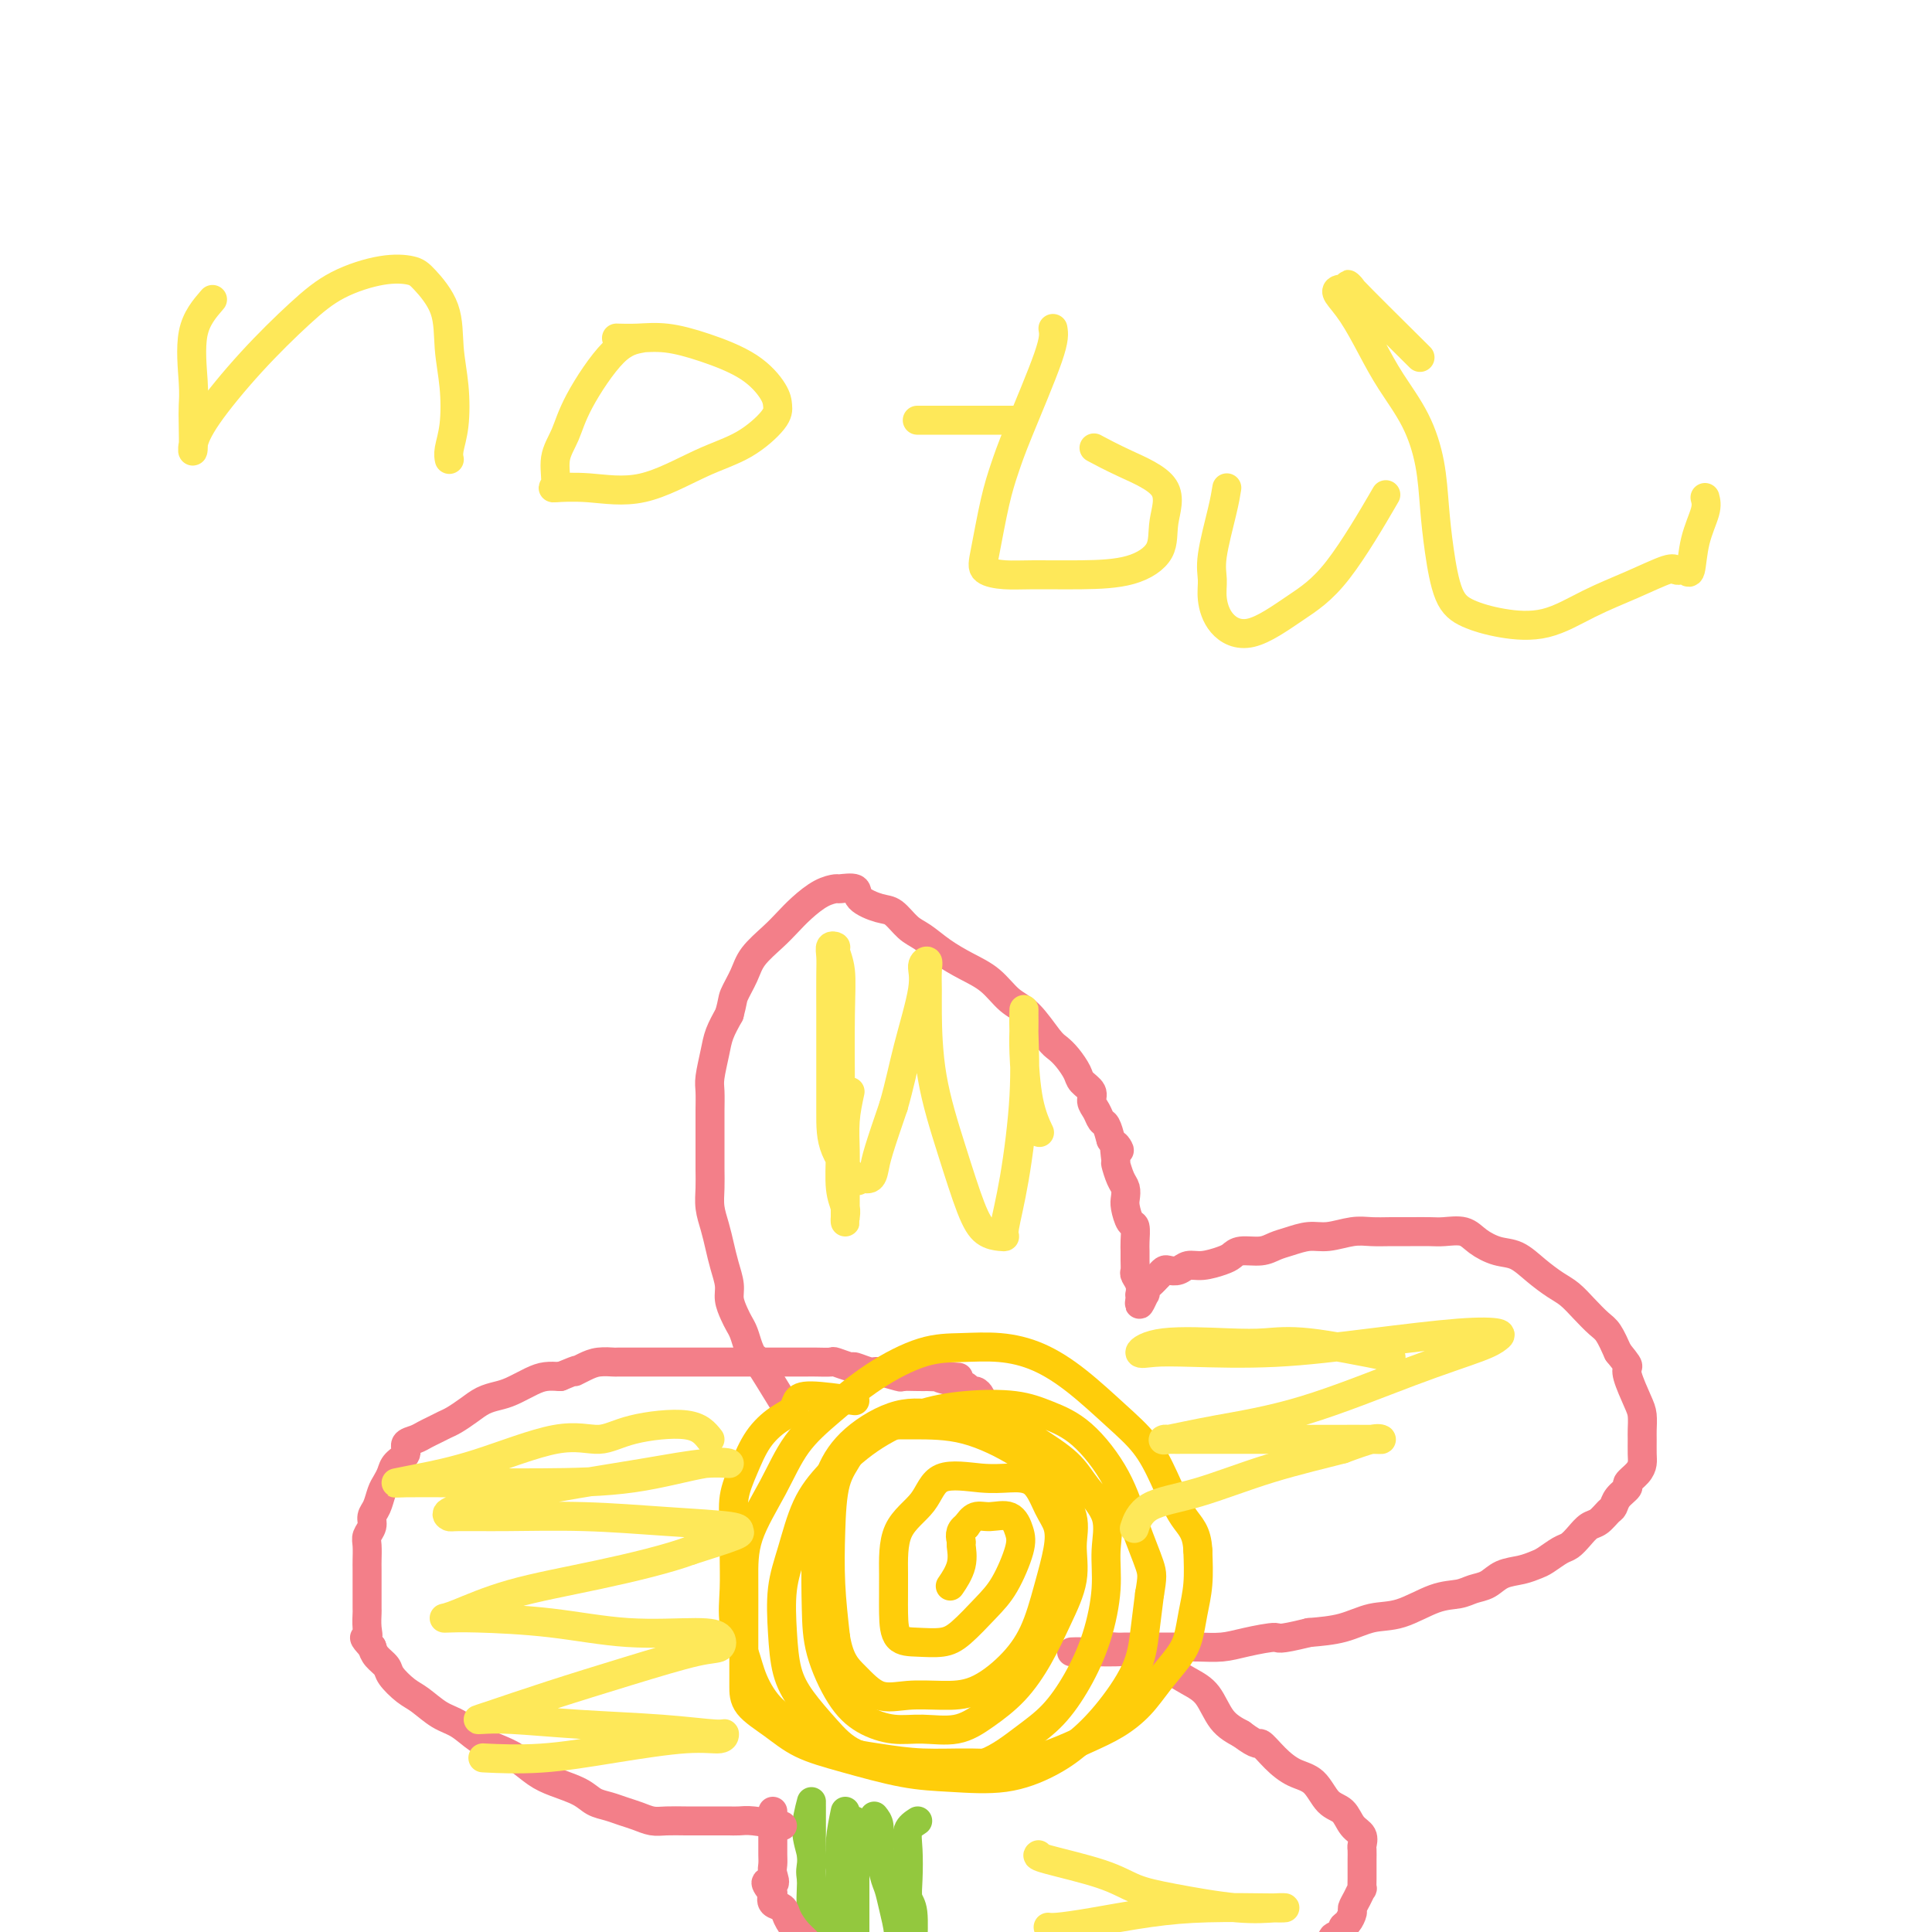 <svg viewBox='0 0 400 400' version='1.1' xmlns='http://www.w3.org/2000/svg' xmlns:xlink='http://www.w3.org/1999/xlink'><g fill='none' stroke='#93C83E' stroke-width='6' stroke-linecap='round' stroke-linejoin='round'><path d='M168,373c-0.536,2.047 -1.073,4.094 -1,6c0.073,1.906 0.755,3.672 1,5c0.245,1.328 0.051,2.219 0,3c-0.051,0.781 0.039,1.453 0,3c-0.039,1.547 -0.207,3.970 0,6c0.207,2.030 0.787,3.668 1,5c0.213,1.332 0.057,2.359 0,3c-0.057,0.641 -0.016,0.898 0,1c0.016,0.102 0.008,0.051 0,0'/><path d='M177,377c0.000,1.645 0.000,3.290 0,5c0.000,1.710 0.000,3.484 0,5c0.000,1.516 0.000,2.774 0,4c0.000,1.226 0.000,2.420 0,4c0.000,1.580 -0.000,3.547 0,5c0.000,1.453 0.000,2.391 0,3c-0.000,0.609 0.000,0.888 0,1c0.000,0.112 0.000,0.056 0,0'/><path d='M181,376c0.446,0.556 0.893,1.112 1,2c0.107,0.888 -0.125,2.107 0,4c0.125,1.893 0.607,4.460 1,6c0.393,1.540 0.697,2.052 1,3c0.303,0.948 0.607,2.331 1,4c0.393,1.669 0.876,3.624 1,5c0.124,1.376 -0.111,2.173 0,3c0.111,0.827 0.568,1.684 1,2c0.432,0.316 0.838,0.090 1,0c0.162,-0.090 0.081,-0.045 0,0'/><path d='M190,377c-0.843,0.545 -1.686,1.090 -2,2c-0.314,0.910 -0.098,2.186 0,4c0.098,1.814 0.079,4.167 0,6c-0.079,1.833 -0.217,3.146 0,4c0.217,0.854 0.790,1.248 1,3c0.210,1.752 0.056,4.861 0,7c-0.056,2.139 -0.015,3.307 0,4c0.015,0.693 0.004,0.912 0,1c-0.004,0.088 -0.002,0.044 0,0'/><path d='M175,375c-0.429,2.074 -0.857,4.148 -1,6c-0.143,1.852 0.000,3.484 0,5c-0.000,1.516 -0.144,2.918 0,4c0.144,1.082 0.574,1.845 1,3c0.426,1.155 0.846,2.701 1,4c0.154,1.299 0.041,2.350 0,3c-0.041,0.650 -0.012,0.900 0,1c0.012,0.100 0.006,0.050 0,0'/><path d='M168,374c0.003,1.738 0.007,3.476 0,5c-0.007,1.524 -0.023,2.832 0,4c0.023,1.168 0.087,2.194 0,3c-0.087,0.806 -0.324,1.390 0,3c0.324,1.610 1.211,4.246 2,6c0.789,1.754 1.482,2.626 2,4c0.518,1.374 0.862,3.250 1,4c0.138,0.750 0.069,0.375 0,0'/></g>
<g fill='none' stroke='#F37F89' stroke-width='6' stroke-linecap='round' stroke-linejoin='round'><path d='M162,378c-2.256,-0.423 -4.511,-0.845 -6,-1c-1.489,-0.155 -2.211,-0.041 -3,0c-0.789,0.041 -1.646,0.011 -2,0c-0.354,-0.011 -0.205,-0.002 -1,0c-0.795,0.002 -2.533,-0.002 -4,0c-1.467,0.002 -2.661,0.012 -4,0c-1.339,-0.012 -2.823,-0.045 -4,0c-1.177,0.045 -2.048,0.167 -3,0c-0.952,-0.167 -1.985,-0.625 -3,-1c-1.015,-0.375 -2.011,-0.667 -3,-1c-0.989,-0.333 -1.972,-0.707 -3,-1c-1.028,-0.293 -2.102,-0.505 -3,-1c-0.898,-0.495 -1.622,-1.274 -3,-2c-1.378,-0.726 -3.411,-1.401 -5,-2c-1.589,-0.599 -2.735,-1.123 -4,-2c-1.265,-0.877 -2.648,-2.107 -4,-3c-1.352,-0.893 -2.673,-1.451 -4,-2c-1.327,-0.549 -2.662,-1.091 -4,-2c-1.338,-0.909 -2.681,-2.187 -4,-3c-1.319,-0.813 -2.614,-1.162 -4,-2c-1.386,-0.838 -2.861,-2.164 -4,-3c-1.139,-0.836 -1.940,-1.183 -3,-2c-1.060,-0.817 -2.377,-2.106 -3,-3c-0.623,-0.894 -0.552,-1.395 -1,-2c-0.448,-0.605 -1.414,-1.316 -2,-2c-0.586,-0.684 -0.793,-1.342 -1,-2'/><path d='M77,341c-2.392,-2.545 -1.373,-1.907 -1,-2c0.373,-0.093 0.100,-0.916 0,-2c-0.100,-1.084 -0.027,-2.430 0,-3c0.027,-0.570 0.007,-0.364 0,-1c-0.007,-0.636 -0.002,-2.113 0,-3c0.002,-0.887 -0.001,-1.182 0,-2c0.001,-0.818 0.004,-2.158 0,-3c-0.004,-0.842 -0.016,-1.184 0,-2c0.016,-0.816 0.060,-2.104 0,-3c-0.060,-0.896 -0.223,-1.398 0,-2c0.223,-0.602 0.833,-1.302 1,-2c0.167,-0.698 -0.110,-1.394 0,-2c0.110,-0.606 0.605,-1.121 1,-2c0.395,-0.879 0.688,-2.122 1,-3c0.312,-0.878 0.642,-1.391 1,-2c0.358,-0.609 0.743,-1.315 1,-2c0.257,-0.685 0.386,-1.349 1,-2c0.614,-0.651 1.711,-1.288 2,-2c0.289,-0.712 -0.232,-1.501 0,-2c0.232,-0.499 1.216,-0.710 2,-1c0.784,-0.290 1.368,-0.658 2,-1c0.632,-0.342 1.313,-0.659 2,-1c0.687,-0.341 1.381,-0.708 2,-1c0.619,-0.292 1.165,-0.511 2,-1c0.835,-0.489 1.960,-1.248 3,-2c1.040,-0.752 1.997,-1.498 3,-2c1.003,-0.502 2.053,-0.762 3,-1c0.947,-0.238 1.790,-0.456 3,-1c1.210,-0.544 2.787,-1.416 4,-2c1.213,-0.584 2.061,-0.881 3,-1c0.939,-0.119 1.970,-0.059 3,0'/><path d='M116,285c5.235,-2.193 3.322,-1.176 3,-1c-0.322,0.176 0.947,-0.489 2,-1c1.053,-0.511 1.891,-0.869 3,-1c1.109,-0.131 2.488,-0.035 3,0c0.512,0.035 0.158,0.009 1,0c0.842,-0.009 2.881,-0.003 4,0c1.119,0.003 1.319,0.001 2,0c0.681,-0.001 1.844,-0.000 3,0c1.156,0.000 2.305,0.000 3,0c0.695,-0.000 0.935,-0.000 2,0c1.065,0.000 2.956,0.000 4,0c1.044,-0.000 1.242,-0.000 2,0c0.758,0.000 2.076,-0.000 3,0c0.924,0.000 1.455,0.000 2,0c0.545,-0.000 1.103,-0.000 2,0c0.897,0.000 2.131,0.000 3,0c0.869,-0.000 1.372,-0.000 2,0c0.628,0.000 1.381,0.000 2,0c0.619,-0.000 1.105,-0.001 2,0c0.895,0.001 2.198,0.004 3,0c0.802,-0.004 1.102,-0.016 2,0c0.898,0.016 2.395,0.061 3,0c0.605,-0.061 0.320,-0.228 1,0c0.680,0.228 2.327,0.849 3,1c0.673,0.151 0.374,-0.170 1,0c0.626,0.170 2.177,0.830 3,1c0.823,0.170 0.917,-0.151 2,0c1.083,0.151 3.156,0.772 4,1c0.844,0.228 0.458,0.061 1,0c0.542,-0.061 2.012,-0.018 3,0c0.988,0.018 1.494,0.009 2,0'/><path d='M192,285c11.123,0.415 4.931,-0.047 3,0c-1.931,0.047 0.400,0.604 2,1c1.600,0.396 2.468,0.632 3,1c0.532,0.368 0.728,0.869 1,1c0.272,0.131 0.620,-0.109 1,0c0.380,0.109 0.792,0.565 1,1c0.208,0.435 0.210,0.849 0,1c-0.210,0.151 -0.634,0.041 -1,0c-0.366,-0.041 -0.676,-0.012 -1,0c-0.324,0.012 -0.662,0.006 -1,0'/><path d='M200,290c-0.467,0.156 -0.133,0.044 0,0c0.133,-0.044 0.067,-0.022 0,0'/><path d='M162,290c-2.024,-3.308 -4.048,-6.616 -5,-8c-0.952,-1.384 -0.832,-0.845 -1,-1c-0.168,-0.155 -0.623,-1.003 -1,-2c-0.377,-0.997 -0.675,-2.142 -1,-3c-0.325,-0.858 -0.679,-1.429 -1,-2c-0.321,-0.571 -0.611,-1.142 -1,-2c-0.389,-0.858 -0.878,-2.003 -1,-3c-0.122,-0.997 0.121,-1.844 0,-3c-0.121,-1.156 -0.607,-2.619 -1,-4c-0.393,-1.381 -0.694,-2.679 -1,-4c-0.306,-1.321 -0.618,-2.663 -1,-4c-0.382,-1.337 -0.834,-2.668 -1,-4c-0.166,-1.332 -0.044,-2.666 0,-4c0.044,-1.334 0.012,-2.668 0,-4c-0.012,-1.332 -0.004,-2.661 0,-4c0.004,-1.339 0.004,-2.686 0,-4c-0.004,-1.314 -0.013,-2.595 0,-4c0.013,-1.405 0.048,-2.935 0,-4c-0.048,-1.065 -0.178,-1.667 0,-3c0.178,-1.333 0.663,-3.397 1,-5c0.337,-1.603 0.525,-2.744 1,-4c0.475,-1.256 1.238,-2.628 2,-4'/><path d='M151,210c0.742,-2.725 0.596,-3.037 1,-4c0.404,-0.963 1.356,-2.578 2,-4c0.644,-1.422 0.980,-2.650 2,-4c1.020,-1.350 2.726,-2.821 4,-4c1.274,-1.179 2.118,-2.067 3,-3c0.882,-0.933 1.803,-1.912 3,-3c1.197,-1.088 2.671,-2.286 4,-3c1.329,-0.714 2.512,-0.944 3,-1c0.488,-0.056 0.279,0.063 1,0c0.721,-0.063 2.370,-0.308 3,0c0.630,0.308 0.240,1.170 1,2c0.760,0.830 2.670,1.629 4,2c1.330,0.371 2.080,0.315 3,1c0.920,0.685 2.010,2.111 3,3c0.990,0.889 1.881,1.243 3,2c1.119,0.757 2.465,1.919 4,3c1.535,1.081 3.258,2.083 5,3c1.742,0.917 3.502,1.751 5,3c1.498,1.249 2.733,2.914 4,4c1.267,1.086 2.567,1.593 4,3c1.433,1.407 2.998,3.714 4,5c1.002,1.286 1.439,1.552 2,2c0.561,0.448 1.246,1.079 2,2c0.754,0.921 1.578,2.133 2,3c0.422,0.867 0.442,1.388 1,2c0.558,0.612 1.655,1.314 2,2c0.345,0.686 -0.062,1.355 0,2c0.062,0.645 0.594,1.266 1,2c0.406,0.734 0.686,1.582 1,2c0.314,0.418 0.661,0.405 1,1c0.339,0.595 0.669,1.797 1,3'/><path d='M230,236c2.853,4.072 1.486,1.251 1,1c-0.486,-0.251 -0.092,2.069 0,3c0.092,0.931 -0.120,0.475 0,1c0.120,0.525 0.571,2.033 1,3c0.429,0.967 0.837,1.395 1,2c0.163,0.605 0.082,1.387 0,2c-0.082,0.613 -0.166,1.056 0,2c0.166,0.944 0.580,2.388 1,3c0.420,0.612 0.845,0.391 1,1c0.155,0.609 0.041,2.046 0,3c-0.041,0.954 -0.007,1.424 0,2c0.007,0.576 -0.012,1.258 0,2c0.012,0.742 0.056,1.543 0,2c-0.056,0.457 -0.211,0.570 0,1c0.211,0.430 0.788,1.179 1,2c0.212,0.821 0.061,1.715 0,2c-0.061,0.285 -0.030,-0.038 0,0c0.030,0.038 0.060,0.438 0,1c-0.060,0.562 -0.209,1.286 0,1c0.209,-0.286 0.777,-1.582 1,-2c0.223,-0.418 0.101,0.043 0,0c-0.101,-0.043 -0.181,-0.588 0,-1c0.181,-0.412 0.623,-0.689 1,-1c0.377,-0.311 0.688,-0.655 1,-1'/><path d='M239,265c0.639,-0.631 0.737,-0.709 1,-1c0.263,-0.291 0.691,-0.795 1,-1c0.309,-0.205 0.499,-0.111 1,0c0.501,0.111 1.314,0.237 2,0c0.686,-0.237 1.246,-0.838 2,-1c0.754,-0.162 1.703,0.115 3,0c1.297,-0.115 2.941,-0.622 4,-1c1.059,-0.378 1.532,-0.626 2,-1c0.468,-0.374 0.933,-0.875 2,-1c1.067,-0.125 2.738,0.125 4,0c1.262,-0.125 2.115,-0.626 3,-1c0.885,-0.374 1.800,-0.622 3,-1c1.200,-0.378 2.684,-0.886 4,-1c1.316,-0.114 2.466,0.166 4,0c1.534,-0.166 3.454,-0.777 5,-1c1.546,-0.223 2.720,-0.059 4,0c1.280,0.059 2.668,0.014 4,0c1.332,-0.014 2.610,0.002 4,0c1.390,-0.002 2.892,-0.021 4,0c1.108,0.021 1.822,0.084 3,0c1.178,-0.084 2.821,-0.315 4,0c1.179,0.315 1.894,1.176 3,2c1.106,0.824 2.603,1.609 4,2c1.397,0.391 2.695,0.386 4,1c1.305,0.614 2.619,1.845 4,3c1.381,1.155 2.831,2.233 4,3c1.169,0.767 2.056,1.222 3,2c0.944,0.778 1.944,1.879 3,3c1.056,1.121 2.169,2.263 3,3c0.831,0.737 1.380,1.068 2,2c0.620,0.932 1.310,2.466 2,4'/><path d='M335,280c2.028,2.486 2.099,2.700 2,3c-0.099,0.300 -0.366,0.684 0,2c0.366,1.316 1.366,3.564 2,5c0.634,1.436 0.902,2.061 1,3c0.098,0.939 0.025,2.191 0,3c-0.025,0.809 -0.001,1.176 0,2c0.001,0.824 -0.022,2.104 0,3c0.022,0.896 0.090,1.409 0,2c-0.090,0.591 -0.339,1.262 -1,2c-0.661,0.738 -1.734,1.545 -2,2c-0.266,0.455 0.277,0.560 0,1c-0.277,0.440 -1.372,1.216 -2,2c-0.628,0.784 -0.787,1.575 -1,2c-0.213,0.425 -0.480,0.485 -1,1c-0.520,0.515 -1.293,1.485 -2,2c-0.707,0.515 -1.348,0.576 -2,1c-0.652,0.424 -1.315,1.213 -2,2c-0.685,0.787 -1.393,1.573 -2,2c-0.607,0.427 -1.114,0.495 -2,1c-0.886,0.505 -2.151,1.449 -3,2c-0.849,0.551 -1.280,0.711 -2,1c-0.720,0.289 -1.728,0.708 -3,1c-1.272,0.292 -2.809,0.457 -4,1c-1.191,0.543 -2.036,1.463 -3,2c-0.964,0.537 -2.048,0.692 -3,1c-0.952,0.308 -1.771,0.769 -3,1c-1.229,0.231 -2.868,0.233 -5,1c-2.132,0.767 -4.757,2.298 -7,3c-2.243,0.702 -4.104,0.574 -6,1c-1.896,0.426 -3.827,1.408 -6,2c-2.173,0.592 -4.586,0.796 -7,1'/><path d='M271,338c-7.009,1.729 -6.031,1.052 -7,1c-0.969,-0.052 -3.884,0.522 -6,1c-2.116,0.478 -3.434,0.860 -5,1c-1.566,0.140 -3.382,0.037 -5,0c-1.618,-0.037 -3.038,-0.010 -4,0c-0.962,0.010 -1.465,0.003 -2,0c-0.535,-0.003 -1.101,-0.000 -2,0c-0.899,0.000 -2.131,-0.001 -3,0c-0.869,0.001 -1.373,0.004 -2,0c-0.627,-0.004 -1.375,-0.015 -2,0c-0.625,0.015 -1.128,0.057 -2,0c-0.872,-0.057 -2.114,-0.211 -3,0c-0.886,0.211 -1.415,0.789 -2,1c-0.585,0.211 -1.228,0.057 -2,0c-0.772,-0.057 -1.675,-0.015 -2,0c-0.325,0.015 -0.071,0.004 0,0c0.071,-0.004 -0.040,-0.001 0,0c0.040,0.001 0.230,-0.000 1,0c0.770,0.000 2.121,0.003 3,0c0.879,-0.003 1.286,-0.010 2,0c0.714,0.010 1.734,0.036 3,0c1.266,-0.036 2.779,-0.136 4,0c1.221,0.136 2.149,0.508 3,1c0.851,0.492 1.623,1.104 3,2c1.377,0.896 3.359,2.075 5,3c1.641,0.925 2.942,1.595 4,3c1.058,1.405 1.874,3.544 3,5c1.126,1.456 2.563,2.228 4,3'/><path d='M257,359c3.714,2.790 3.497,1.767 4,2c0.503,0.233 1.724,1.724 3,3c1.276,1.276 2.606,2.338 4,3c1.394,0.662 2.850,0.926 4,2c1.150,1.074 1.993,2.960 3,4c1.007,1.040 2.179,1.233 3,2c0.821,0.767 1.292,2.107 2,3c0.708,0.893 1.654,1.339 2,2c0.346,0.661 0.093,1.539 0,2c-0.093,0.461 -0.025,0.507 0,1c0.025,0.493 0.006,1.432 0,2c-0.006,0.568 -0.001,0.763 0,1c0.001,0.237 -0.002,0.514 0,1c0.002,0.486 0.011,1.181 0,2c-0.011,0.819 -0.041,1.762 0,2c0.041,0.238 0.152,-0.231 0,0c-0.152,0.231 -0.567,1.161 -1,2c-0.433,0.839 -0.885,1.587 -1,2c-0.115,0.413 0.105,0.492 0,1c-0.105,0.508 -0.535,1.446 -1,2c-0.465,0.554 -0.965,0.726 -1,1c-0.035,0.274 0.394,0.652 0,1c-0.394,0.348 -1.611,0.668 -2,1c-0.389,0.332 0.050,0.677 0,1c-0.050,0.323 -0.590,0.626 -1,1c-0.410,0.374 -0.689,0.821 -1,1c-0.311,0.179 -0.652,0.089 -1,0c-0.348,-0.089 -0.701,-0.179 -1,0c-0.299,0.179 -0.542,0.625 -1,1c-0.458,0.375 -1.131,0.679 -2,1c-0.869,0.321 -1.935,0.661 -3,1'/><path d='M266,407c-1.524,0.617 -1.335,0.659 -2,1c-0.665,0.341 -2.183,0.979 -4,2c-1.817,1.021 -3.934,2.424 -6,3c-2.066,0.576 -4.082,0.326 -6,1c-1.918,0.674 -3.737,2.272 -6,3c-2.263,0.728 -4.970,0.587 -7,1c-2.030,0.413 -3.382,1.378 -5,2c-1.618,0.622 -3.500,0.899 -5,1c-1.500,0.101 -2.617,0.027 -4,0c-1.383,-0.027 -3.031,-0.006 -4,0c-0.969,0.006 -1.259,-0.001 -2,0c-0.741,0.001 -1.934,0.011 -3,0c-1.066,-0.011 -2.006,-0.045 -3,0c-0.994,0.045 -2.044,0.167 -3,0c-0.956,-0.167 -1.820,-0.625 -3,-1c-1.180,-0.375 -2.678,-0.668 -4,-1c-1.322,-0.332 -2.470,-0.704 -4,-1c-1.530,-0.296 -3.444,-0.516 -5,-1c-1.556,-0.484 -2.754,-1.232 -4,-2c-1.246,-0.768 -2.542,-1.557 -4,-2c-1.458,-0.443 -3.080,-0.541 -4,-1c-0.920,-0.459 -1.139,-1.278 -2,-2c-0.861,-0.722 -2.366,-1.347 -3,-2c-0.634,-0.653 -0.397,-1.333 -1,-2c-0.603,-0.667 -2.044,-1.320 -3,-2c-0.956,-0.680 -1.426,-1.386 -2,-2c-0.574,-0.614 -1.250,-1.137 -2,-2c-0.750,-0.863 -1.572,-2.066 -2,-3c-0.428,-0.934 -0.461,-1.598 -1,-2c-0.539,-0.402 -1.582,-0.544 -2,-1c-0.418,-0.456 -0.209,-1.228 0,-2'/><path d='M160,392c-2.785,-3.452 -0.746,-2.081 0,-2c0.746,0.081 0.200,-1.129 0,-2c-0.200,-0.871 -0.054,-1.403 0,-2c0.054,-0.597 0.014,-1.260 0,-2c-0.014,-0.740 -0.004,-1.556 0,-2c0.004,-0.444 0.001,-0.514 0,-1c-0.001,-0.486 -0.000,-1.387 0,-2c0.000,-0.613 0.000,-0.939 0,-1c-0.000,-0.061 -0.000,0.141 0,0c0.000,-0.141 0.000,-0.625 0,-1c-0.000,-0.375 -0.000,-0.639 0,-1c0.000,-0.361 0.000,-0.817 0,-1c-0.000,-0.183 -0.000,-0.091 0,0'/></g>
<g fill='none' stroke='#FFCD0A' stroke-width='6' stroke-linecap='round' stroke-linejoin='round'><path d='M177,290c-3.477,-0.486 -6.955,-0.971 -9,-1c-2.045,-0.029 -2.659,0.399 -3,1c-0.341,0.601 -0.411,1.376 -1,2c-0.589,0.624 -1.699,1.095 -3,2c-1.301,0.905 -2.794,2.242 -4,4c-1.206,1.758 -2.127,3.938 -3,6c-0.873,2.062 -1.700,4.006 -2,6c-0.300,1.994 -0.074,4.037 0,6c0.074,1.963 -0.004,3.846 0,6c0.004,2.154 0.088,4.579 0,7c-0.088,2.421 -0.350,4.839 0,7c0.350,2.161 1.310,4.067 2,6c0.690,1.933 1.108,3.894 2,6c0.892,2.106 2.257,4.358 4,6c1.743,1.642 3.863,2.674 6,4c2.137,1.326 4.291,2.945 7,4c2.709,1.055 5.972,1.546 9,2c3.028,0.454 5.820,0.873 9,1c3.180,0.127 6.747,-0.037 10,0c3.253,0.037 6.190,0.276 9,0c2.810,-0.276 5.493,-1.065 8,-2c2.507,-0.935 4.839,-2.014 7,-3c2.161,-0.986 4.151,-1.879 6,-3c1.849,-1.121 3.556,-2.468 5,-4c1.444,-1.532 2.625,-3.247 4,-5c1.375,-1.753 2.943,-3.544 4,-5c1.057,-1.456 1.603,-2.576 2,-4c0.397,-1.424 0.645,-3.153 1,-5c0.355,-1.847 0.816,-3.814 1,-6c0.184,-2.186 0.092,-4.593 0,-7'/><path d='M248,321c-0.174,-3.979 -1.608,-4.927 -3,-7c-1.392,-2.073 -2.743,-5.273 -4,-8c-1.257,-2.727 -2.420,-4.983 -4,-7c-1.580,-2.017 -3.579,-3.794 -6,-6c-2.421,-2.206 -5.266,-4.839 -8,-7c-2.734,-2.161 -5.358,-3.848 -8,-5c-2.642,-1.152 -5.303,-1.770 -8,-2c-2.697,-0.230 -5.431,-0.074 -8,0c-2.569,0.074 -4.972,0.066 -8,1c-3.028,0.934 -6.682,2.809 -10,5c-3.318,2.191 -6.301,4.697 -9,7c-2.699,2.303 -5.116,4.402 -7,7c-1.884,2.598 -3.237,5.695 -5,9c-1.763,3.305 -3.936,6.817 -5,10c-1.064,3.183 -1.017,6.038 -1,9c0.017,2.962 0.005,6.031 0,9c-0.005,2.969 -0.003,5.838 0,8c0.003,2.162 0.007,3.617 0,5c-0.007,1.383 -0.024,2.693 1,4c1.024,1.307 3.091,2.613 5,4c1.909,1.387 3.662,2.857 6,4c2.338,1.143 5.261,1.958 9,3c3.739,1.042 8.294,2.310 12,3c3.706,0.690 6.561,0.800 10,1c3.439,0.200 7.460,0.489 11,0c3.540,-0.489 6.598,-1.755 9,-3c2.402,-1.245 4.149,-2.469 6,-4c1.851,-1.531 3.805,-3.369 6,-6c2.195,-2.631 4.629,-6.054 6,-9c1.371,-2.946 1.677,-5.413 2,-8c0.323,-2.587 0.661,-5.293 1,-8'/><path d='M238,330c0.605,-3.476 0.617,-4.167 0,-6c-0.617,-1.833 -1.865,-4.810 -3,-8c-1.135,-3.190 -2.158,-6.593 -4,-10c-1.842,-3.407 -4.501,-6.818 -7,-9c-2.499,-2.182 -4.836,-3.136 -7,-4c-2.164,-0.864 -4.153,-1.640 -7,-2c-2.847,-0.360 -6.551,-0.306 -10,0c-3.449,0.306 -6.643,0.862 -10,2c-3.357,1.138 -6.879,2.856 -10,5c-3.121,2.144 -5.842,4.713 -8,7c-2.158,2.287 -3.753,4.291 -5,7c-1.247,2.709 -2.145,6.123 -3,9c-0.855,2.877 -1.668,5.216 -2,8c-0.332,2.784 -0.182,6.013 0,9c0.182,2.987 0.398,5.731 1,8c0.602,2.269 1.592,4.062 3,6c1.408,1.938 3.234,4.022 5,6c1.766,1.978 3.472,3.849 6,5c2.528,1.151 5.879,1.581 9,2c3.121,0.419 6.011,0.829 9,1c2.989,0.171 6.078,0.105 9,-1c2.922,-1.105 5.677,-3.248 8,-5c2.323,-1.752 4.215,-3.113 6,-5c1.785,-1.887 3.462,-4.299 5,-7c1.538,-2.701 2.935,-5.691 4,-9c1.065,-3.309 1.796,-6.936 2,-10c0.204,-3.064 -0.119,-5.564 0,-8c0.119,-2.436 0.681,-4.808 0,-7c-0.681,-2.192 -2.607,-4.206 -4,-6c-1.393,-1.794 -2.255,-3.370 -4,-5c-1.745,-1.630 -4.372,-3.315 -7,-5'/><path d='M214,298c-3.865,-3.336 -6.026,-3.676 -9,-4c-2.974,-0.324 -6.761,-0.631 -10,-1c-3.239,-0.369 -5.929,-0.800 -9,0c-3.071,0.800 -6.522,2.830 -9,5c-2.478,2.170 -3.984,4.481 -5,7c-1.016,2.519 -1.543,5.247 -2,8c-0.457,2.753 -0.844,5.532 -1,9c-0.156,3.468 -0.080,7.627 0,11c0.080,3.373 0.164,5.961 1,9c0.836,3.039 2.424,6.529 4,9c1.576,2.471 3.140,3.922 5,5c1.860,1.078 4.016,1.782 6,2c1.984,0.218 3.797,-0.049 6,0c2.203,0.049 4.795,0.414 7,0c2.205,-0.414 4.024,-1.606 6,-3c1.976,-1.394 4.108,-2.990 6,-5c1.892,-2.010 3.543,-4.432 5,-7c1.457,-2.568 2.720,-5.280 4,-8c1.280,-2.720 2.578,-5.447 3,-8c0.422,-2.553 -0.031,-4.933 0,-7c0.031,-2.067 0.547,-3.822 0,-6c-0.547,-2.178 -2.156,-4.780 -4,-7c-1.844,-2.220 -3.925,-4.058 -7,-6c-3.075,-1.942 -7.146,-3.987 -11,-5c-3.854,-1.013 -7.491,-0.992 -11,-1c-3.509,-0.008 -6.888,-0.044 -9,1c-2.112,1.044 -2.955,3.166 -4,5c-1.045,1.834 -2.290,3.378 -3,6c-0.710,2.622 -0.883,6.321 -1,10c-0.117,3.679 -0.176,7.337 0,11c0.176,3.663 0.588,7.332 1,11'/><path d='M173,339c0.831,4.973 2.407,6.404 4,8c1.593,1.596 3.201,3.356 5,4c1.799,0.644 3.787,0.171 6,0c2.213,-0.171 4.651,-0.041 7,0c2.349,0.041 4.608,-0.007 7,-1c2.392,-0.993 4.915,-2.930 7,-5c2.085,-2.070 3.730,-4.274 5,-7c1.270,-2.726 2.165,-5.974 3,-9c0.835,-3.026 1.610,-5.830 2,-8c0.390,-2.170 0.394,-3.705 0,-5c-0.394,-1.295 -1.187,-2.351 -2,-4c-0.813,-1.649 -1.646,-3.891 -3,-5c-1.354,-1.109 -3.228,-1.084 -5,-1c-1.772,0.084 -3.441,0.228 -6,0c-2.559,-0.228 -6.006,-0.828 -8,0c-1.994,0.828 -2.533,3.083 -4,5c-1.467,1.917 -3.860,3.494 -5,6c-1.140,2.506 -1.025,5.940 -1,9c0.025,3.060 -0.039,5.745 0,8c0.039,2.255 0.180,4.081 1,5c0.820,0.919 2.319,0.931 4,1c1.681,0.069 3.544,0.195 5,0c1.456,-0.195 2.507,-0.712 4,-2c1.493,-1.288 3.429,-3.348 5,-5c1.571,-1.652 2.776,-2.898 4,-5c1.224,-2.102 2.466,-5.062 3,-7c0.534,-1.938 0.361,-2.853 0,-4c-0.361,-1.147 -0.911,-2.524 -2,-3c-1.089,-0.476 -2.716,-0.051 -4,0c-1.284,0.051 -2.224,-0.271 -3,0c-0.776,0.271 -1.388,1.136 -2,2'/><path d='M200,316c-1.610,0.976 -1.136,2.416 -1,3c0.136,0.584 -0.067,0.311 0,1c0.067,0.689 0.403,2.339 0,4c-0.403,1.661 -1.544,3.332 -2,4c-0.456,0.668 -0.228,0.334 0,0'/></g>
<g fill='none' stroke='#FEE859' stroke-width='6' stroke-linecap='round' stroke-linejoin='round'><path d='M147,298c-1.035,-1.311 -2.071,-2.622 -5,-3c-2.929,-0.378 -7.752,0.178 -11,1c-3.248,0.822 -4.920,1.909 -7,2c-2.080,0.091 -4.566,-0.813 -9,0c-4.434,0.813 -10.814,3.342 -16,5c-5.186,1.658 -9.177,2.444 -12,3c-2.823,0.556 -4.479,0.880 -5,1c-0.521,0.120 0.092,0.035 2,0c1.908,-0.035 5.110,-0.019 10,0c4.890,0.019 11.469,0.042 18,0c6.531,-0.042 13.016,-0.150 19,-1c5.984,-0.850 11.469,-2.443 15,-3c3.531,-0.557 5.108,-0.077 5,0c-0.108,0.077 -1.900,-0.250 -5,0c-3.100,0.250 -7.506,1.076 -13,2c-5.494,0.924 -12.074,1.946 -18,3c-5.926,1.054 -11.199,2.139 -15,3c-3.801,0.861 -6.132,1.498 -7,2c-0.868,0.502 -0.273,0.870 0,1c0.273,0.130 0.225,0.024 2,0c1.775,-0.024 5.375,0.035 10,0c4.625,-0.035 10.276,-0.166 16,0c5.724,0.166 11.523,0.627 17,1c5.477,0.373 10.633,0.657 13,1c2.367,0.343 1.945,0.746 2,1c0.055,0.254 0.587,0.358 -1,1c-1.587,0.642 -5.294,1.821 -9,3'/><path d='M143,321c-4.614,1.724 -12.150,3.534 -19,5c-6.850,1.466 -13.016,2.589 -18,4c-4.984,1.411 -8.788,3.112 -11,4c-2.212,0.888 -2.833,0.964 -3,1c-0.167,0.036 0.121,0.034 1,0c0.879,-0.034 2.347,-0.098 6,0c3.653,0.098 9.489,0.359 15,1c5.511,0.641 10.698,1.661 16,2c5.302,0.339 10.719,-0.003 14,0c3.281,0.003 4.425,0.352 5,1c0.575,0.648 0.582,1.596 0,2c-0.582,0.404 -1.754,0.266 -5,1c-3.246,0.734 -8.568,2.340 -14,4c-5.432,1.660 -10.974,3.372 -16,5c-5.026,1.628 -9.536,3.171 -12,4c-2.464,0.829 -2.881,0.943 -3,1c-0.119,0.057 0.059,0.058 1,0c0.941,-0.058 2.644,-0.174 6,0c3.356,0.174 8.363,0.639 14,1c5.637,0.361 11.902,0.617 17,1c5.098,0.383 9.028,0.893 11,1c1.972,0.107 1.986,-0.188 2,0c0.014,0.188 0.027,0.859 -1,1c-1.027,0.141 -3.093,-0.250 -7,0c-3.907,0.250 -9.656,1.139 -15,2c-5.344,0.861 -10.285,1.693 -15,2c-4.715,0.307 -9.204,0.088 -11,0c-1.796,-0.088 -0.898,-0.044 0,0'/><path d='M176,226c-0.423,1.955 -0.845,3.910 -1,6c-0.155,2.090 -0.041,4.316 0,6c0.041,1.684 0.011,2.827 0,4c-0.011,1.173 -0.002,2.376 0,4c0.002,1.624 -0.003,3.669 0,5c0.003,1.331 0.015,1.946 0,2c-0.015,0.054 -0.056,-0.454 0,-1c0.056,-0.546 0.211,-1.130 0,-2c-0.211,-0.870 -0.788,-2.028 -1,-4c-0.212,-1.972 -0.061,-4.759 0,-8c0.061,-3.241 0.031,-6.935 0,-12c-0.031,-5.065 -0.065,-11.502 0,-16c0.065,-4.498 0.228,-7.057 0,-9c-0.228,-1.943 -0.846,-3.271 -1,-4c-0.154,-0.729 0.155,-0.860 0,-1c-0.155,-0.140 -0.774,-0.290 -1,0c-0.226,0.290 -0.061,1.019 0,2c0.061,0.981 0.016,2.213 0,4c-0.016,1.787 -0.004,4.130 0,7c0.004,2.870 -0.001,6.267 0,10c0.001,3.733 0.007,7.800 0,11c-0.007,3.200 -0.027,5.532 1,8c1.027,2.468 3.100,5.074 4,6c0.900,0.926 0.628,0.174 1,0c0.372,-0.174 1.388,0.232 2,0c0.612,-0.232 0.819,-1.101 1,-2c0.181,-0.899 0.338,-1.828 1,-4c0.662,-2.172 1.831,-5.586 3,-9'/><path d='M185,229c1.267,-4.386 1.933,-7.851 3,-12c1.067,-4.149 2.535,-8.984 3,-12c0.465,-3.016 -0.072,-4.215 0,-5c0.072,-0.785 0.752,-1.158 1,-1c0.248,0.158 0.064,0.847 0,2c-0.064,1.153 -0.008,2.769 0,4c0.008,1.231 -0.031,2.077 0,5c0.031,2.923 0.134,7.921 1,13c0.866,5.079 2.495,10.237 4,15c1.505,4.763 2.885,9.132 4,12c1.115,2.868 1.965,4.237 3,5c1.035,0.763 2.257,0.920 3,1c0.743,0.080 1.008,0.084 1,0c-0.008,-0.084 -0.289,-0.255 0,-2c0.289,-1.745 1.149,-5.065 2,-10c0.851,-4.935 1.692,-11.486 2,-17c0.308,-5.514 0.082,-9.993 0,-13c-0.082,-3.007 -0.020,-4.543 0,-5c0.020,-0.457 -0.001,0.166 0,1c0.001,0.834 0.025,1.881 0,3c-0.025,1.119 -0.100,2.310 0,5c0.100,2.690 0.373,6.878 1,10c0.627,3.122 1.608,5.178 2,6c0.392,0.822 0.196,0.411 0,0'/><path d='M288,281c-6.315,-1.264 -12.630,-2.527 -17,-3c-4.370,-0.473 -6.796,-0.155 -9,0c-2.204,0.155 -4.185,0.146 -8,0c-3.815,-0.146 -9.465,-0.430 -13,0c-3.535,0.430 -4.955,1.574 -5,2c-0.045,0.426 1.287,0.135 3,0c1.713,-0.135 3.808,-0.114 8,0c4.192,0.114 10.480,0.320 17,0c6.520,-0.320 13.272,-1.167 20,-2c6.728,-0.833 13.432,-1.651 18,-2c4.568,-0.349 7.000,-0.228 8,0c1.000,0.228 0.568,0.564 0,1c-0.568,0.436 -1.274,0.972 -4,2c-2.726,1.028 -7.473,2.549 -14,5c-6.527,2.451 -14.833,5.834 -22,8c-7.167,2.166 -13.193,3.116 -18,4c-4.807,0.884 -8.394,1.701 -10,2c-1.606,0.299 -1.231,0.080 -1,0c0.231,-0.080 0.317,-0.022 1,0c0.683,0.022 1.963,0.006 5,0c3.037,-0.006 7.830,-0.003 13,0c5.170,0.003 10.717,0.006 15,0c4.283,-0.006 7.303,-0.022 9,0c1.697,0.022 2.072,0.083 2,0c-0.072,-0.083 -0.592,-0.309 -2,0c-1.408,0.309 -3.704,1.155 -6,2'/><path d='M278,300c-3.565,0.944 -9.477,2.303 -15,4c-5.523,1.697 -10.656,3.733 -15,5c-4.344,1.267 -7.900,1.764 -10,3c-2.100,1.236 -2.743,3.210 -3,4c-0.257,0.790 -0.129,0.395 0,0'/><path d='M215,384c-0.229,0.162 -0.458,0.324 2,1c2.458,0.676 7.603,1.866 11,3c3.397,1.134 5.045,2.213 7,3c1.955,0.787 4.217,1.283 8,2c3.783,0.717 9.087,1.656 13,2c3.913,0.344 6.437,0.094 8,0c1.563,-0.094 2.167,-0.033 2,0c-0.167,0.033 -1.105,0.037 -4,0c-2.895,-0.037 -7.746,-0.115 -12,0c-4.254,0.115 -7.911,0.423 -12,1c-4.089,0.577 -8.612,1.423 -12,2c-3.388,0.577 -5.643,0.886 -7,1c-1.357,0.114 -1.816,0.033 -2,0c-0.184,-0.033 -0.092,-0.016 0,0'/><path d='M44,62c-1.690,1.956 -3.381,3.912 -4,7c-0.619,3.088 -0.167,7.307 0,10c0.167,2.693 0.049,3.860 0,5c-0.049,1.140 -0.030,2.252 0,4c0.030,1.748 0.071,4.132 0,5c-0.071,0.868 -0.253,0.220 0,-1c0.253,-1.220 0.940,-3.014 3,-6c2.060,-2.986 5.493,-7.165 9,-11c3.507,-3.835 7.087,-7.326 10,-10c2.913,-2.674 5.159,-4.532 8,-6c2.841,-1.468 6.277,-2.545 9,-3c2.723,-0.455 4.733,-0.288 6,0c1.267,0.288 1.790,0.698 3,2c1.210,1.302 3.105,3.497 4,6c0.895,2.503 0.790,5.315 1,8c0.210,2.685 0.736,5.241 1,8c0.264,2.759 0.267,5.719 0,8c-0.267,2.281 -0.803,3.883 -1,5c-0.197,1.117 -0.056,1.748 0,2c0.056,0.252 0.028,0.126 0,0'/><path d='M133,70c-1.817,0.317 -3.634,0.635 -6,3c-2.366,2.365 -5.280,6.778 -7,10c-1.720,3.222 -2.247,5.255 -3,7c-0.753,1.745 -1.733,3.204 -2,5c-0.267,1.796 0.179,3.929 0,5c-0.179,1.071 -0.984,1.079 0,1c0.984,-0.079 3.756,-0.244 7,0c3.244,0.244 6.960,0.897 11,0c4.040,-0.897 8.402,-3.344 12,-5c3.598,-1.656 6.431,-2.522 9,-4c2.569,-1.478 4.875,-3.568 6,-5c1.125,-1.432 1.068,-2.205 1,-3c-0.068,-0.795 -0.149,-1.610 -1,-3c-0.851,-1.390 -2.474,-3.353 -5,-5c-2.526,-1.647 -5.956,-2.977 -9,-4c-3.044,-1.023 -5.703,-1.738 -8,-2c-2.297,-0.262 -4.234,-0.071 -6,0c-1.766,0.071 -3.362,0.020 -4,0c-0.638,-0.020 -0.319,-0.010 0,0'/><path d='M218,68c0.178,1.043 0.356,2.085 -1,6c-1.356,3.915 -4.247,10.702 -6,15c-1.753,4.298 -2.367,6.108 -3,8c-0.633,1.892 -1.283,3.866 -2,7c-0.717,3.134 -1.501,7.429 -2,10c-0.499,2.571 -0.712,3.420 0,4c0.712,0.580 2.349,0.891 4,1c1.651,0.109 3.316,0.016 6,0c2.684,-0.016 6.386,0.044 10,0c3.614,-0.044 7.140,-0.192 10,-1c2.860,-0.808 5.053,-2.277 6,-4c0.947,-1.723 0.649,-3.702 1,-6c0.351,-2.298 1.352,-4.915 0,-7c-1.352,-2.085 -5.056,-3.638 -8,-5c-2.944,-1.362 -5.127,-2.532 -6,-3c-0.873,-0.468 -0.437,-0.234 0,0'/><path d='M195,87c-3.029,0.000 -6.057,0.000 -5,0c1.057,0.000 6.201,0.000 9,0c2.799,0.000 3.254,0.000 5,0c1.746,0.000 4.785,0.000 6,0c1.215,0.000 0.608,0.000 0,0'/><path d='M254,101c-0.194,1.222 -0.388,2.445 -1,5c-0.612,2.555 -1.641,6.444 -2,9c-0.359,2.556 -0.048,3.781 0,5c0.048,1.219 -0.166,2.433 0,4c0.166,1.567 0.711,3.486 2,5c1.289,1.514 3.320,2.624 6,2c2.680,-0.624 6.007,-2.982 9,-5c2.993,-2.018 5.652,-3.697 9,-8c3.348,-4.303 7.385,-11.229 9,-14c1.615,-2.771 0.807,-1.385 0,0'/><path d='M294,74c-5.971,-5.916 -11.942,-11.833 -14,-14c-2.058,-2.167 -0.204,-0.585 0,0c0.204,0.585 -1.243,0.174 -2,0c-0.757,-0.174 -0.823,-0.111 -1,0c-0.177,0.111 -0.466,0.270 0,1c0.466,0.730 1.687,2.033 3,4c1.313,1.967 2.719,4.599 4,7c1.281,2.401 2.437,4.571 4,7c1.563,2.429 3.534,5.119 5,8c1.466,2.881 2.427,5.955 3,9c0.573,3.045 0.757,6.062 1,9c0.243,2.938 0.543,5.795 1,9c0.457,3.205 1.070,6.756 2,9c0.930,2.244 2.178,3.182 4,4c1.822,0.818 4.218,1.518 7,2c2.782,0.482 5.950,0.746 9,0c3.050,-0.746 5.983,-2.501 9,-4c3.017,-1.499 6.118,-2.743 9,-4c2.882,-1.257 5.546,-2.528 7,-3c1.454,-0.472 1.698,-0.144 2,0c0.302,0.144 0.663,0.103 1,0c0.337,-0.103 0.651,-0.268 1,0c0.349,0.268 0.733,0.969 1,0c0.267,-0.969 0.418,-3.607 1,-6c0.582,-2.393 1.595,-4.541 2,-6c0.405,-1.459 0.203,-2.230 0,-3'/></g>
</svg>